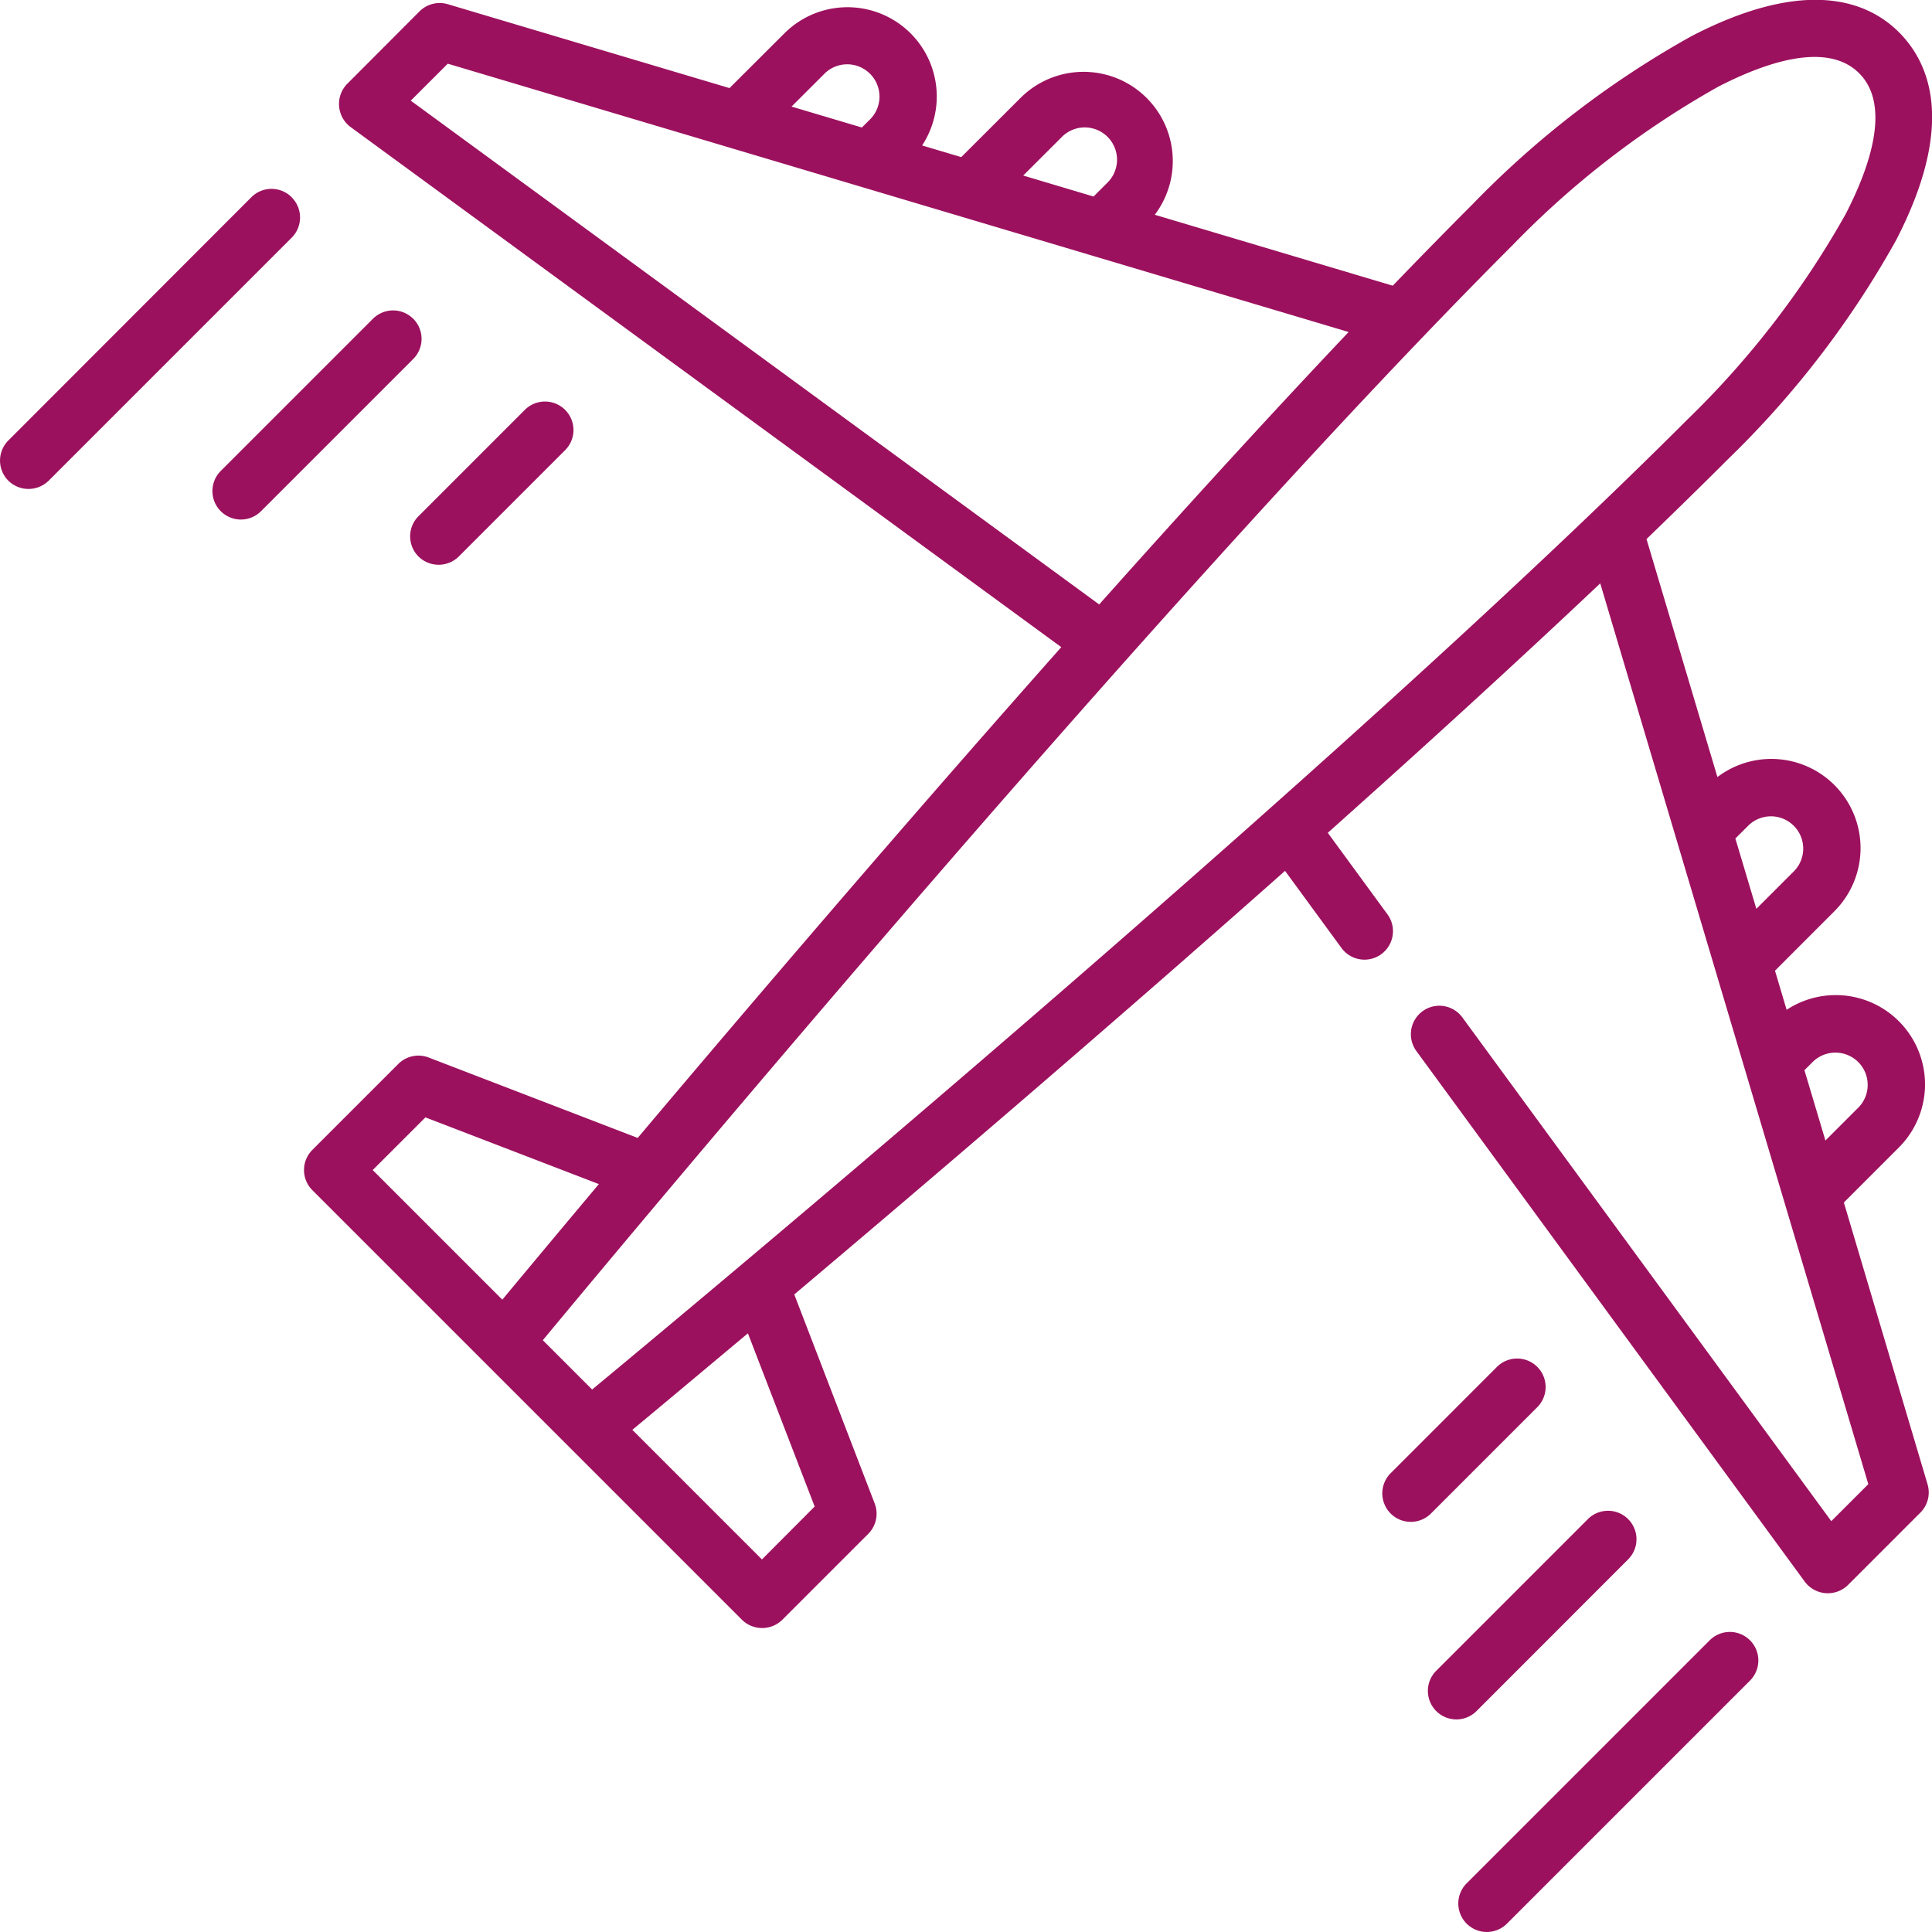 <svg xmlns="http://www.w3.org/2000/svg" width="39.5" height="39.497" viewBox="0 0 39.5 39.497"><defs><style>.a{fill:#9c115e;}</style></defs><path class="a" d="M112,25.084l1.13-1.13a1.825,1.825,0,0,0-2.3-2.809l-.238-.8,1.223-1.224a1.824,1.824,0,0,0-2.4-2.735l-1.45-4.866c.579-.558,1.133-1.1,1.656-1.623a19.283,19.283,0,0,0,3.448-4.489c1.212-2.347.7-3.6.066-4.241s-1.893-1.146-4.241.066A19.266,19.266,0,0,0,104.4,4.684c-.523.523-1.065,1.077-1.623,1.656L97.912,4.89a1.824,1.824,0,0,0-2.734-2.4L93.955,3.711l-.8-.238a1.825,1.825,0,0,0-2.808-2.3L89.217,2.3,83.458.585a.582.582,0,0,0-.578.146L81.4,2.214a.588.588,0,0,0,.068.881L96,13.73c-3.276,3.694-6.432,7.392-8.66,10.034l-4.274-1.644a.582.582,0,0,0-.621.132l-1.757,1.757a.582.582,0,0,0,0,.823l8.784,8.784a.588.588,0,0,0,.824,0l1.757-1.757a.582.582,0,0,0,.132-.621l-1.644-4.274c2.642-2.228,6.34-5.384,10.034-8.66l1.154,1.577a.582.582,0,0,0,.94-.688l-1.22-1.667c1.932-1.724,3.839-3.464,5.57-5.1L112.5,30.843l-.757.756L104.2,21.3a.582.582,0,1,0-.94.688l7.942,10.85a.588.588,0,0,0,.881.068l1.482-1.482a.582.582,0,0,0,.146-.578ZM96,3.311a.66.66,0,1,1,.933.933l-.273.273-1.438-.429ZM91.17,1.994a.66.66,0,0,1,.933.933l-.18.179-1.438-.428ZM82.7,2.557l.757-.756,18.418,5.486c-1.639,1.731-3.379,3.639-5.1,5.57ZM83,23.344l3.546,1.364c-.889,1.059-1.571,1.878-1.974,2.363l-2.65-2.65ZM85.4,27.9c2.03-2.449,12.76-15.321,19.829-22.391a18.357,18.357,0,0,1,4.2-3.236c.951-.491,2.222-.938,2.883-.277s.214,1.932-.277,2.883a18.365,18.365,0,0,1-3.237,4.2c-7.069,7.069-19.941,17.8-22.39,19.829ZM90.958,31.3,89.88,32.382l-2.65-2.65c.485-.4,1.3-1.084,2.363-1.973ZM111.374,22.2a.66.66,0,0,1,.933.933l-.684.684-.429-1.438Zm-1.318-4.831a.66.66,0,0,1,.933.933l-.778.778-.429-1.438Zm0,0" transform="translate(-74.302 -0.499)"/><path class="a" d="M391.625,433.164l-4.969,4.969a.582.582,0,1,0,.824.824l4.969-4.969a.582.582,0,0,0-.824-.824Zm0,0" transform="translate(-356.67 -399.628)"/><path class="a" d="M382.534,401.782a.582.582,0,0,0-.823-.823l-3.106,3.106a.582.582,0,1,0,.824.824Zm0,0" transform="translate(-349.241 -369.906)"/><path class="a" d="M369.524,361.525a.582.582,0,0,0-.824-.824l-2.174,2.174a.582.582,0,0,0,.824.824Zm0,0" transform="translate(-338.094 -332.755)"/><path class="a" d="M5.962,50.727a.583.583,0,0,0-.824,0L.17,55.7a.582.582,0,0,0,0,.823.588.588,0,0,0,.824,0l4.969-4.969a.583.583,0,0,0,0-.824Zm0,0" transform="translate(0.001 -46.695)"/><path class="a" d="M60.482,82.931a.582.582,0,0,0-.823,0l-3.106,3.106a.582.582,0,1,0,.823.823l3.106-3.106a.582.582,0,0,0,0-.824Zm0,0" transform="translate(-52.034 -76.414)"/><path class="a" d="M108.863,110.084a.588.588,0,0,0,.824,0l2.174-2.174a.582.582,0,1,0-.824-.824l-2.174,2.174A.583.583,0,0,0,108.863,110.084Zm0,0" transform="translate(-100.307 -98.706)"/></svg>